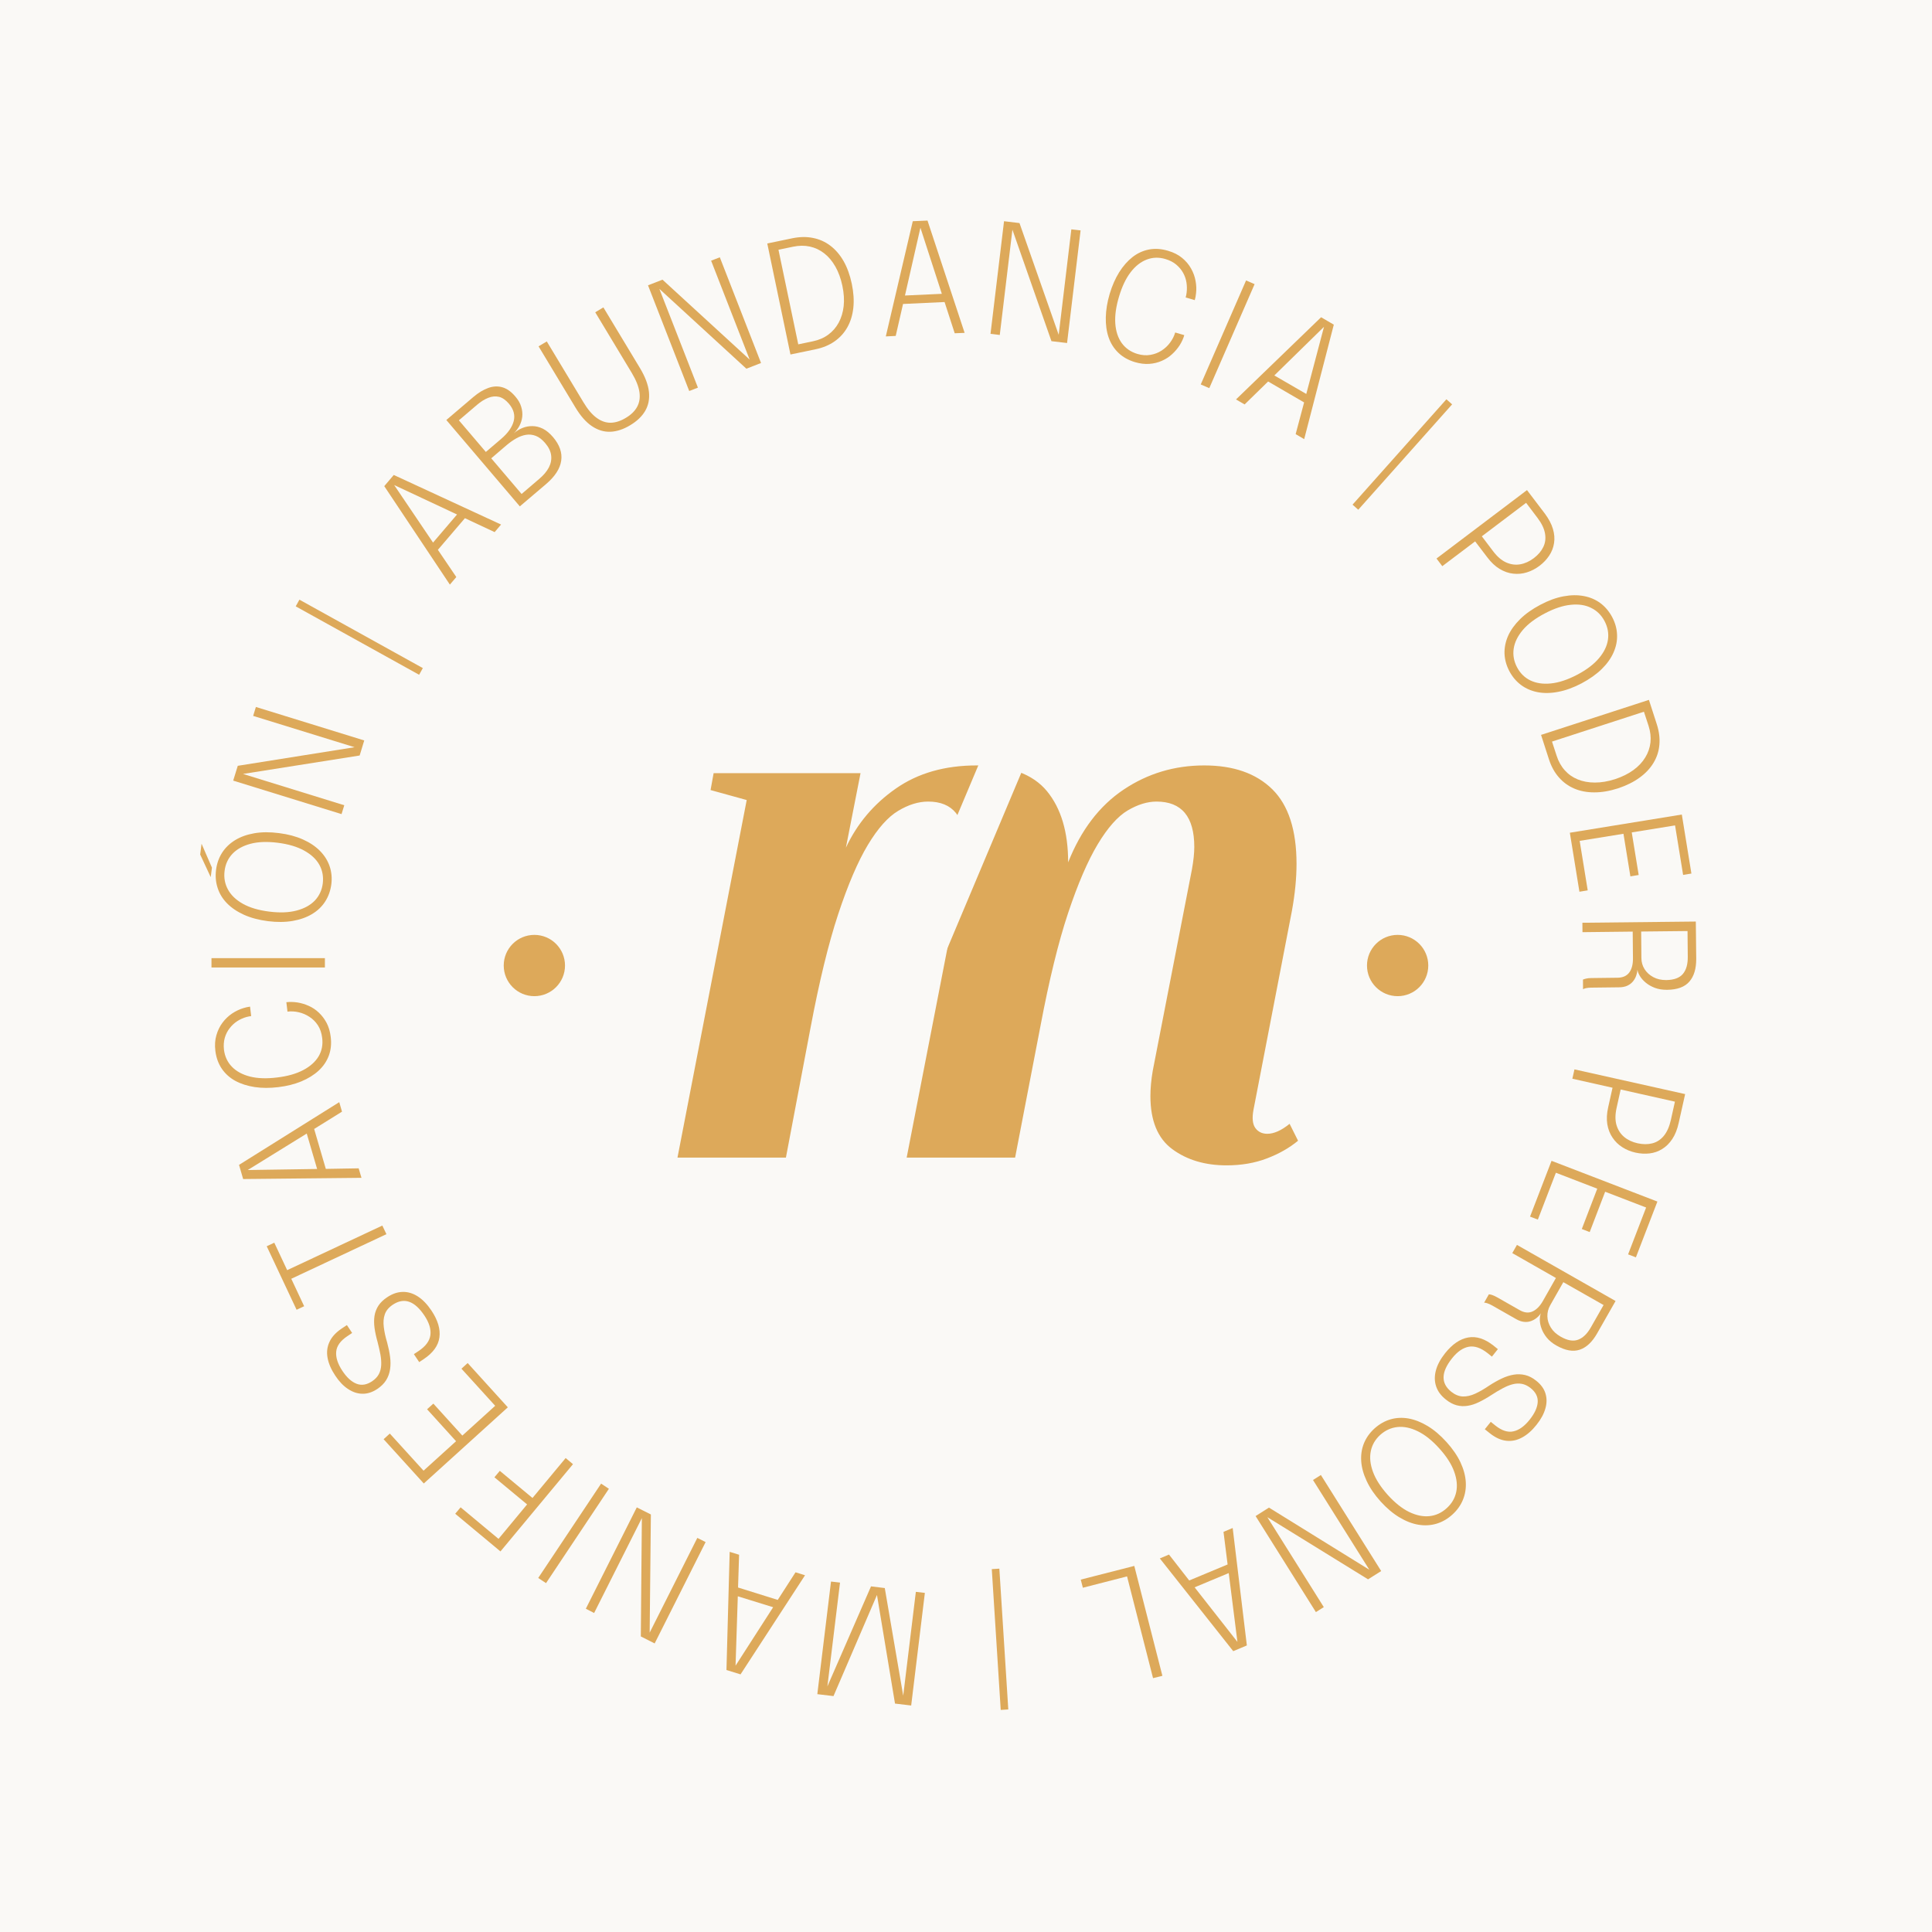 <?xml version="1.0" encoding="UTF-8" standalone="no"?>
<svg xmlns="http://www.w3.org/2000/svg" xmlns:xlink="http://www.w3.org/1999/xlink" width="500" zoomAndPan="magnify" viewBox="0 0 375 375" height="500" preserveAspectRatio="xMidYMid meet" version="1.0"><defs><g/><clipPath id="ab12c594a7"><path d="M 97.773 181.461 L 109.668 181.461 L 109.668 193.355 L 97.773 193.355 Z M 97.773 181.461 " clip-rule="nonzero"/></clipPath><clipPath id="7881fc6a28"><path d="M 103.719 181.461 C 100.434 181.461 97.773 184.125 97.773 187.406 C 97.773 190.691 100.434 193.355 103.719 193.355 C 107.004 193.355 109.668 190.691 109.668 187.406 C 109.668 184.125 107.004 181.461 103.719 181.461 Z M 103.719 181.461 " clip-rule="nonzero"/></clipPath><clipPath id="66c9859bfd"><path d="M 265.332 181.461 L 277.227 181.461 L 277.227 193.355 L 265.332 193.355 Z M 265.332 181.461 " clip-rule="nonzero"/></clipPath><clipPath id="f73333f5d0"><path d="M 271.281 181.461 C 267.996 181.461 265.332 184.125 265.332 187.406 C 265.332 190.691 267.996 193.355 271.281 193.355 C 274.566 193.355 277.227 190.691 277.227 187.406 C 277.227 184.125 274.566 181.461 271.281 181.461 Z M 271.281 181.461 " clip-rule="nonzero"/></clipPath></defs><rect x="-37.5" width="450" fill="#ffffff" y="-37.5" height="450" fill-opacity="1"/><rect x="-37.5" width="450" fill="#faf9f6" y="-37.5" height="450" fill-opacity="1"/><g fill="#dda95a" fill-opacity="1"><g transform="translate(182.032, 309.491)"><g><path d="M -20.25 19.719 L -23.391 19.344 L -20.734 -2.516 L -18.984 -2.312 L -21.438 17.844 L -12.969 -1.578 L -10.297 -1.25 L -6.719 19.641 L -4.266 -0.516 L -2.516 -0.312 L -5.172 21.547 L -8.312 21.172 L -11.812 0.094 Z M -20.25 19.719 "/></g></g></g><g fill="#dda95a" fill-opacity="1"><g transform="translate(157.536, 306.15)"><g><path d="M -1.281 -0.391 L -13.797 18.844 L -16.531 18 L -15.906 -4.938 L -14.078 -4.375 L -14.281 1.984 L -6.578 4.391 L -3.125 -0.969 Z M -7.469 5.812 L -14.328 3.688 L -14.766 17.156 Z M -7.469 5.812 "/></g></g></g><g fill="#dda95a" fill-opacity="1"><g transform="translate(138.991, 300.333)"><g><path d="M -3.641 -1.828 L -2.031 -1.016 L -11.922 18.656 L -14.609 17.297 L -14.406 -5.672 L -23.672 12.75 L -25.281 11.922 L -15.391 -7.75 L -12.656 -6.375 L -12.891 16.562 Z M -3.641 -1.828 "/></g></g></g><g fill="#dda95a" fill-opacity="1"><g transform="translate(120.266, 290.363)"><g><path d="M -2.078 -1.391 L -14.281 16.922 L -15.797 15.922 L -3.594 -2.391 Z M -2.078 -1.391 "/></g></g></g><g fill="#dda95a" fill-opacity="1"><g transform="translate(112.966, 285.647)"><g><path d="M -15.953 -0.156 L -9.609 5.109 L -3.172 -2.641 L -1.75 -1.453 L -15.828 15.484 L -24.609 8.172 L -23.562 6.922 L -16.203 13.047 L -10.656 6.359 L -17 1.094 Z M -15.953 -0.156 "/></g></g></g><g fill="#dda95a" fill-opacity="1"><g transform="translate(100.084, 274.833)"><g><path d="M -10.516 -9.172 L -9.312 -10.266 L -1.516 -1.672 L -17.828 13.109 L -25.625 4.516 L -24.422 3.422 L -17.875 10.625 L -11.562 4.906 L -17.188 -1.297 L -15.969 -2.391 L -10.344 3.812 L -3.969 -1.969 Z M -10.516 -9.172 "/></g></g></g><g fill="#dda95a" fill-opacity="1"><g transform="translate(88.272, 261.681)"><g><path d="M -4.516 -7.281 C -3.273 -5.414 -2.766 -3.68 -2.984 -2.078 C -3.203 -0.484 -4.219 0.914 -6.031 2.125 L -6.906 2.703 L -7.938 1.156 L -7.062 0.578 C -5.664 -0.348 -4.891 -1.383 -4.734 -2.531 C -4.586 -3.688 -4.973 -4.953 -5.891 -6.328 C -7.797 -9.191 -9.844 -9.895 -12.031 -8.438 C -12.812 -7.914 -13.328 -7.297 -13.578 -6.578 C -13.828 -5.859 -13.895 -5.039 -13.781 -4.125 C -13.676 -3.207 -13.457 -2.195 -13.125 -1.094 C -12.863 -0.125 -12.676 0.789 -12.562 1.656 C -12.445 2.52 -12.445 3.336 -12.562 4.109 C -12.676 4.879 -12.93 5.582 -13.328 6.219 C -13.723 6.852 -14.297 7.422 -15.047 7.922 C -16.004 8.555 -16.961 8.863 -17.922 8.844 C -18.891 8.832 -19.82 8.523 -20.719 7.922 C -21.625 7.328 -22.445 6.469 -23.188 5.344 C -23.988 4.145 -24.488 2.992 -24.688 1.891 C -24.895 0.785 -24.773 -0.242 -24.328 -1.203 C -23.891 -2.172 -23.098 -3.039 -21.953 -3.812 L -20.938 -4.484 L -19.922 -2.953 L -20.859 -2.328 C -22.203 -1.43 -22.922 -0.426 -23.016 0.688 C -23.117 1.801 -22.719 3.039 -21.812 4.406 C -20.957 5.695 -20.039 6.531 -19.062 6.906 C -18.094 7.281 -17.086 7.117 -16.047 6.422 C -15.453 6.023 -15.016 5.562 -14.734 5.031 C -14.461 4.508 -14.312 3.926 -14.281 3.281 C -14.25 2.645 -14.301 1.953 -14.438 1.203 C -14.582 0.453 -14.766 -0.348 -14.984 -1.203 C -15.266 -2.191 -15.461 -3.109 -15.578 -3.953 C -15.691 -4.797 -15.691 -5.57 -15.578 -6.281 C -15.461 -7 -15.207 -7.66 -14.812 -8.266 C -14.414 -8.867 -13.844 -9.414 -13.094 -9.906 C -12.094 -10.57 -11.086 -10.91 -10.078 -10.922 C -9.078 -10.941 -8.102 -10.645 -7.156 -10.031 C -6.219 -9.426 -5.336 -8.508 -4.516 -7.281 Z M -4.516 -7.281 "/></g></g></g><g fill="#dda95a" fill-opacity="1"><g transform="translate(78.068, 246.1)"><g><path d="M -24.828 -4.891 L -22.328 0.438 L -3.859 -8.219 L -3.062 -6.547 L -21.531 2.109 L -19.031 7.438 L -20.5 8.125 L -26.297 -4.203 Z M -24.828 -4.891 "/></g></g></g><g fill="#dda95a" fill-opacity="1"><g transform="translate(70.538, 229.913)"><g><path d="M -0.375 -1.297 L -23.344 -1.062 L -24.141 -3.812 L -4.688 -15.984 L -4.156 -14.141 L -9.562 -10.781 L -7.297 -3.031 L -0.922 -3.141 Z M -8.984 -3.016 L -11 -9.891 L -22.453 -2.812 Z M -8.984 -3.016 "/></g></g></g><g fill="#dda95a" fill-opacity="1"><g transform="translate(65.128, 211.247)"><g><path d="M -9.547 -16.719 C -8.867 -16.801 -8.156 -16.785 -7.406 -16.672 C -6.664 -16.555 -5.938 -16.336 -5.219 -16.016 C -4.5 -15.703 -3.844 -15.266 -3.25 -14.703 C -2.656 -14.148 -2.148 -13.484 -1.734 -12.703 C -1.328 -11.93 -1.062 -11.031 -0.938 -10 C -0.77 -8.664 -0.895 -7.441 -1.312 -6.328 C -1.727 -5.223 -2.391 -4.254 -3.297 -3.422 C -4.211 -2.586 -5.332 -1.895 -6.656 -1.344 C -7.977 -0.801 -9.461 -0.43 -11.109 -0.234 C -12.766 -0.035 -14.297 -0.039 -15.703 -0.25 C -17.117 -0.469 -18.367 -0.867 -19.453 -1.453 C -20.535 -2.047 -21.41 -2.832 -22.078 -3.812 C -22.742 -4.789 -23.16 -5.945 -23.328 -7.281 C -23.461 -8.395 -23.395 -9.406 -23.125 -10.312 C -22.863 -11.227 -22.469 -12.039 -21.938 -12.75 C -21.406 -13.457 -20.789 -14.047 -20.094 -14.516 C -19.395 -14.984 -18.672 -15.332 -17.922 -15.562 C -17.473 -15.707 -17.031 -15.805 -16.594 -15.859 L -16.375 -14.031 C -16.52 -14.02 -16.672 -13.992 -16.828 -13.953 C -16.992 -13.922 -17.148 -13.883 -17.297 -13.844 C -17.93 -13.664 -18.531 -13.395 -19.094 -13.031 C -19.656 -12.664 -20.145 -12.207 -20.562 -11.656 C -20.988 -11.113 -21.301 -10.492 -21.5 -9.797 C -21.695 -9.098 -21.75 -8.328 -21.656 -7.484 C -21.488 -6.172 -20.969 -5.066 -20.094 -4.172 C -19.227 -3.285 -18.055 -2.656 -16.578 -2.281 C -15.109 -1.914 -13.363 -1.859 -11.344 -2.109 C -9.32 -2.348 -7.629 -2.828 -6.266 -3.547 C -4.91 -4.266 -3.914 -5.156 -3.281 -6.219 C -2.656 -7.289 -2.426 -8.484 -2.594 -9.797 C -2.707 -10.742 -2.984 -11.555 -3.422 -12.234 C -3.867 -12.91 -4.414 -13.457 -5.062 -13.875 C -5.707 -14.301 -6.398 -14.598 -7.141 -14.766 C -7.891 -14.941 -8.617 -14.984 -9.328 -14.891 Z M -9.547 -16.719 "/></g></g></g><g fill="#dda95a" fill-opacity="1"><g transform="translate(63.063, 190.288)"><g><path d="M 0 -2.5 L -22.016 -2.5 L -22.016 -4.312 L 0 -4.312 Z M 0 -2.5 "/></g></g></g><g fill="#dda95a" fill-opacity="1"><g transform="translate(62.747, 181.736)"><g><path d="M -21.844 -11.484 L -23.891 -15.875 L -23.625 -17.969 L -21.609 -13.328 Z M 1.562 -10.078 C 1.395 -8.828 0.992 -7.711 0.359 -6.734 C -0.273 -5.754 -1.125 -4.945 -2.188 -4.312 C -3.25 -3.676 -4.5 -3.234 -5.938 -2.984 C -7.383 -2.734 -8.984 -2.719 -10.734 -2.938 C -12.504 -3.164 -14.051 -3.578 -15.375 -4.172 C -16.707 -4.773 -17.805 -5.516 -18.672 -6.391 C -19.535 -7.273 -20.145 -8.27 -20.5 -9.375 C -20.863 -10.477 -20.969 -11.648 -20.812 -12.891 C -20.656 -14.129 -20.266 -15.238 -19.641 -16.219 C -19.016 -17.195 -18.176 -18.008 -17.125 -18.656 C -16.07 -19.301 -14.828 -19.75 -13.391 -20 C -11.961 -20.25 -10.363 -20.258 -8.594 -20.031 C -6.844 -19.812 -5.297 -19.398 -3.953 -18.797 C -2.617 -18.203 -1.516 -17.461 -0.641 -16.578 C 0.234 -15.691 0.859 -14.695 1.234 -13.594 C 1.609 -12.488 1.719 -11.316 1.562 -10.078 Z M -0.094 -10.281 C 0.062 -11.594 -0.16 -12.797 -0.766 -13.891 C -1.379 -14.984 -2.363 -15.898 -3.719 -16.641 C -5.07 -17.391 -6.773 -17.895 -8.828 -18.156 C -10.898 -18.414 -12.672 -18.348 -14.141 -17.953 C -15.617 -17.555 -16.785 -16.906 -17.641 -16 C -18.492 -15.094 -19 -13.988 -19.156 -12.688 C -19.32 -11.383 -19.102 -10.18 -18.5 -9.078 C -17.906 -7.984 -16.941 -7.062 -15.609 -6.312 C -14.273 -5.562 -12.57 -5.055 -10.5 -4.797 C -8.445 -4.535 -6.672 -4.602 -5.172 -5 C -3.672 -5.395 -2.488 -6.047 -1.625 -6.953 C -0.77 -7.867 -0.258 -8.977 -0.094 -10.281 Z M -0.094 -10.281 "/></g></g></g><g fill="#dda95a" fill-opacity="1"><g transform="translate(65.621, 160.19)"><g><path d="M 1.203 -3.891 L 0.672 -2.172 L -20.359 -8.672 L -19.469 -11.547 L 3.203 -15.156 L -16.484 -21.234 L -15.953 -22.969 L 5.078 -16.469 L 4.188 -13.547 L -18.453 -9.969 Z M 1.203 -3.891 "/></g></g></g><g fill="#dda95a" fill-opacity="1"><g transform="translate(72.335, 140.084)"><g/></g></g><g fill="#dda95a" fill-opacity="1"><g transform="translate(76.305, 131.442)"><g><path d="M 5.047 -0.469 L -18.906 -13.75 L -18.188 -15.047 L 5.766 -1.766 Z M 5.047 -0.469 "/></g></g></g><g fill="#dda95a" fill-opacity="1"><g transform="translate(81.488, 122.3)"><g/></g></g><g fill="#dda95a" fill-opacity="1"><g transform="translate(86.445, 114.487)"><g><path d="M 0.875 -1.016 L -11.859 -20.125 L -10.016 -22.297 L 10.812 -12.672 L 9.562 -11.203 L 3.797 -13.906 L -1.453 -7.766 L 2.125 -2.484 Z M -2.391 -9.172 L 2.266 -14.625 L -9.938 -20.344 Z M -2.391 -9.172 "/></g></g></g><g fill="#dda95a" fill-opacity="1"><g transform="translate(99.179, 99.756)"><g><path d="M -7.312 -22.688 C -6.32 -23.531 -5.352 -24.117 -4.406 -24.453 C -3.457 -24.797 -2.539 -24.836 -1.656 -24.578 C -0.781 -24.328 0.051 -23.734 0.844 -22.797 C 1.406 -22.148 1.785 -21.488 1.984 -20.812 C 2.191 -20.133 2.258 -19.484 2.188 -18.859 C 2.113 -18.234 1.93 -17.645 1.641 -17.094 C 1.348 -16.551 0.984 -16.07 0.547 -15.656 C 1.055 -16.094 1.617 -16.438 2.234 -16.688 C 2.848 -16.938 3.488 -17.055 4.156 -17.047 C 4.832 -17.047 5.508 -16.879 6.188 -16.547 C 6.863 -16.211 7.523 -15.664 8.172 -14.906 C 9.453 -13.395 9.977 -11.867 9.75 -10.328 C 9.52 -8.785 8.547 -7.281 6.828 -5.812 L 1.719 -1.469 L -12.547 -18.234 Z M -6.594 -21.172 L -10.109 -18.172 L -4.875 -12.031 L -1.891 -14.578 C -0.578 -15.703 0.227 -16.848 0.531 -18.016 C 0.832 -19.18 0.52 -20.312 -0.406 -21.406 C -1.031 -22.133 -1.676 -22.578 -2.344 -22.734 C -3.02 -22.891 -3.711 -22.82 -4.422 -22.531 C -5.141 -22.25 -5.863 -21.797 -6.594 -21.172 Z M 5.516 -6.828 C 6.348 -7.535 6.961 -8.27 7.359 -9.031 C 7.754 -9.801 7.898 -10.582 7.797 -11.375 C 7.703 -12.164 7.32 -12.953 6.656 -13.734 C 6.062 -14.441 5.445 -14.914 4.812 -15.156 C 4.188 -15.395 3.555 -15.461 2.922 -15.359 C 2.285 -15.254 1.656 -15.023 1.031 -14.672 C 0.406 -14.316 -0.195 -13.895 -0.781 -13.406 L -3.828 -10.797 L 2.062 -3.875 Z M 5.516 -6.828 "/></g></g></g><g fill="#dda95a" fill-opacity="1"><g transform="translate(113.958, 87.257)"><g><path d="M 10.297 -15.75 C 11.285 -14.094 11.852 -12.578 12 -11.203 C 12.145 -9.828 11.906 -8.598 11.281 -7.516 C 10.656 -6.441 9.68 -5.508 8.359 -4.719 C 7.047 -3.926 5.766 -3.504 4.516 -3.453 C 3.266 -3.41 2.066 -3.773 0.922 -4.547 C -0.223 -5.316 -1.289 -6.531 -2.281 -8.188 L -9.422 -20.031 L -7.828 -20.984 L -0.719 -9.188 C 0.102 -7.812 0.957 -6.801 1.844 -6.156 C 2.727 -5.508 3.641 -5.191 4.578 -5.203 C 5.523 -5.223 6.5 -5.535 7.5 -6.141 C 8.52 -6.742 9.254 -7.457 9.703 -8.281 C 10.16 -9.113 10.312 -10.07 10.156 -11.156 C 10 -12.238 9.508 -13.469 8.688 -14.844 L 1.578 -26.641 L 3.156 -27.594 Z M 10.297 -15.75 "/></g></g></g><g fill="#dda95a" fill-opacity="1"><g transform="translate(131.669, 76.723)"><g><path d="M 3.797 -1.484 L 2.109 -0.828 L -5.891 -21.344 L -3.078 -22.438 L 13.844 -6.922 L 6.359 -26.125 L 8.047 -26.781 L 16.047 -6.266 L 13.203 -5.156 L -3.688 -20.656 Z M 3.797 -1.484 "/></g></g></g><g fill="#dda95a" fill-opacity="1"><g transform="translate(151.208, 69.276)"><g><path d="M 2.219 -0.469 L -2.281 -22.016 L 2.594 -23.031 C 4.008 -23.32 5.336 -23.344 6.578 -23.094 C 7.828 -22.852 8.953 -22.352 9.953 -21.594 C 10.961 -20.832 11.82 -19.832 12.531 -18.594 C 13.238 -17.352 13.77 -15.883 14.125 -14.188 C 14.477 -12.5 14.578 -10.941 14.422 -9.516 C 14.266 -8.098 13.879 -6.844 13.266 -5.75 C 12.648 -4.656 11.82 -3.742 10.781 -3.016 C 9.738 -2.285 8.508 -1.773 7.094 -1.484 Z M 2.734 -21.391 L -0.109 -20.797 L 3.734 -2.438 L 6.578 -3.031 C 7.723 -3.27 8.711 -3.695 9.547 -4.312 C 10.391 -4.926 11.066 -5.703 11.578 -6.641 C 12.086 -7.578 12.41 -8.645 12.547 -9.844 C 12.68 -11.051 12.598 -12.367 12.297 -13.797 C 11.992 -15.234 11.539 -16.477 10.938 -17.531 C 10.332 -18.594 9.609 -19.453 8.766 -20.109 C 7.922 -20.766 6.988 -21.203 5.969 -21.422 C 4.957 -21.641 3.879 -21.629 2.734 -21.391 Z M 2.734 -21.391 "/></g></g></g><g fill="#dda95a" fill-opacity="1"><g transform="translate(170.591, 65.359)"><g><path d="M 1.344 -0.062 L 6.578 -22.422 L 9.438 -22.547 L 16.641 -0.75 L 14.719 -0.672 L 12.75 -6.734 L 4.688 -6.359 L 3.266 -0.156 Z M 5.062 -8 L 12.219 -8.328 L 8.062 -21.156 Z M 5.062 -8 "/></g></g></g><g fill="#dda95a" fill-opacity="1"><g transform="translate(190.008, 64.532)"><g><path d="M 4.047 0.484 L 2.25 0.266 L 4.875 -21.594 L 7.875 -21.234 L 15.484 0.453 L 17.938 -20.016 L 19.734 -19.812 L 17.109 2.047 L 14.078 1.688 L 6.5 -19.953 Z M 4.047 0.484 "/></g></g></g><g fill="#dda95a" fill-opacity="1"><g transform="translate(210.729, 67.145)"><g><path d="M 19.141 -2.094 C 18.953 -1.438 18.656 -0.785 18.25 -0.141 C 17.844 0.492 17.348 1.078 16.766 1.609 C 16.191 2.141 15.531 2.566 14.781 2.891 C 14.039 3.223 13.227 3.422 12.344 3.484 C 11.469 3.547 10.535 3.43 9.547 3.141 C 8.266 2.754 7.195 2.148 6.344 1.328 C 5.488 0.504 4.859 -0.488 4.453 -1.656 C 4.055 -2.82 3.875 -4.117 3.906 -5.547 C 3.938 -6.984 4.188 -8.5 4.656 -10.094 C 5.133 -11.688 5.75 -13.086 6.5 -14.297 C 7.258 -15.504 8.125 -16.488 9.094 -17.25 C 10.07 -18.008 11.145 -18.5 12.312 -18.719 C 13.477 -18.938 14.703 -18.852 15.984 -18.469 C 17.066 -18.156 17.973 -17.695 18.703 -17.094 C 19.441 -16.488 20.023 -15.801 20.453 -15.031 C 20.891 -14.258 21.18 -13.457 21.328 -12.625 C 21.484 -11.801 21.516 -11 21.422 -10.219 C 21.379 -9.75 21.297 -9.305 21.172 -8.891 L 19.406 -9.406 C 19.445 -9.551 19.484 -9.703 19.516 -9.859 C 19.547 -10.016 19.57 -10.176 19.594 -10.344 C 19.676 -11 19.664 -11.656 19.562 -12.312 C 19.457 -12.977 19.238 -13.609 18.906 -14.203 C 18.57 -14.797 18.125 -15.328 17.562 -15.797 C 17 -16.266 16.312 -16.617 15.5 -16.859 C 14.238 -17.242 13.023 -17.211 11.859 -16.766 C 10.691 -16.328 9.645 -15.504 8.719 -14.297 C 7.801 -13.098 7.051 -11.52 6.469 -9.562 C 5.883 -7.613 5.645 -5.875 5.75 -4.344 C 5.863 -2.812 6.285 -1.539 7.016 -0.531 C 7.754 0.469 8.754 1.16 10.016 1.547 C 10.922 1.816 11.773 1.879 12.578 1.734 C 13.379 1.598 14.102 1.316 14.75 0.891 C 15.395 0.473 15.941 -0.039 16.391 -0.656 C 16.848 -1.27 17.176 -1.922 17.375 -2.609 Z M 19.141 -2.094 "/></g></g></g><g fill="#dda95a" fill-opacity="1"><g transform="translate(230.768, 73.621)"><g><path d="M 2.297 1 L 11.094 -19.188 L 12.75 -18.469 L 3.953 1.719 Z M 2.297 1 "/></g></g></g><g fill="#dda95a" fill-opacity="1"><g transform="translate(238.751, 76.859)"><g><path d="M 1.156 0.672 L 17.672 -15.281 L 20.141 -13.844 L 14.391 8.375 L 12.734 7.406 L 14.375 1.25 L 7.391 -2.812 L 2.828 1.641 Z M 8.594 -3.984 L 14.797 -0.391 L 18.234 -13.422 Z M 8.594 -3.984 "/></g></g></g><g fill="#dda95a" fill-opacity="1"><g transform="translate(255.611, 87.15)"><g/></g></g><g fill="#dda95a" fill-opacity="1"><g transform="translate(263.169, 92.923)"><g><path d="M -0.641 5.031 L 17.578 -15.422 L 18.688 -14.438 L 0.469 6.016 Z M -0.641 5.031 "/></g></g></g><g fill="#dda95a" fill-opacity="1"><g transform="translate(270.947, 99.991)"><g/></g></g><g fill="#dda95a" fill-opacity="1"><g transform="translate(277.466, 106.597)"><g><path d="M 2.484 3.297 L 1.359 1.812 L 18.922 -11.469 L 22.391 -6.906 C 23.148 -5.883 23.672 -4.895 23.953 -3.938 C 24.242 -2.977 24.316 -2.055 24.172 -1.172 C 24.035 -0.285 23.719 0.523 23.219 1.266 C 22.727 2.004 22.102 2.66 21.344 3.234 C 20.57 3.816 19.754 4.238 18.891 4.5 C 18.035 4.77 17.156 4.852 16.25 4.75 C 15.352 4.656 14.473 4.348 13.609 3.828 C 12.754 3.316 11.953 2.562 11.203 1.562 L 8.859 -1.516 Z M 20.938 -6.109 L 18.75 -9 L 10.156 -2.5 L 12.344 0.391 C 13.145 1.453 13.992 2.18 14.891 2.578 C 15.785 2.973 16.688 3.094 17.594 2.938 C 18.508 2.781 19.391 2.383 20.234 1.75 C 21.078 1.113 21.691 0.395 22.078 -0.406 C 22.473 -1.207 22.586 -2.082 22.422 -3.031 C 22.266 -3.988 21.77 -5.016 20.938 -6.109 Z M 20.938 -6.109 "/></g></g></g><g fill="#dda95a" fill-opacity="1"><g transform="translate(288.478, 121.123)"><g><path d="M 4.484 9.141 C 3.898 8.023 3.586 6.883 3.547 5.719 C 3.516 4.562 3.75 3.414 4.25 2.281 C 4.758 1.156 5.535 0.078 6.578 -0.953 C 7.629 -1.984 8.938 -2.91 10.5 -3.734 C 12.07 -4.566 13.57 -5.113 15 -5.375 C 16.438 -5.645 17.758 -5.66 18.969 -5.422 C 20.188 -5.191 21.258 -4.727 22.188 -4.031 C 23.113 -3.332 23.867 -2.43 24.453 -1.328 C 25.035 -0.223 25.348 0.906 25.391 2.062 C 25.441 3.227 25.219 4.375 24.719 5.5 C 24.227 6.633 23.461 7.711 22.422 8.734 C 21.379 9.754 20.07 10.68 18.5 11.516 C 16.938 12.336 15.438 12.883 14 13.156 C 12.562 13.438 11.234 13.461 10.016 13.234 C 8.797 13.004 7.711 12.539 6.766 11.844 C 5.828 11.145 5.066 10.242 4.484 9.141 Z M 5.969 8.375 C 6.582 9.551 7.453 10.41 8.578 10.953 C 9.703 11.492 11.031 11.688 12.562 11.531 C 14.102 11.375 15.789 10.816 17.625 9.859 C 19.469 8.891 20.883 7.816 21.875 6.641 C 22.863 5.473 23.445 4.27 23.625 3.031 C 23.801 1.801 23.582 0.602 22.969 -0.562 C 22.363 -1.719 21.5 -2.57 20.375 -3.125 C 19.258 -3.688 17.941 -3.891 16.422 -3.734 C 14.898 -3.586 13.219 -3.031 11.375 -2.062 C 9.539 -1.102 8.117 -0.035 7.109 1.141 C 6.109 2.328 5.516 3.539 5.328 4.781 C 5.148 6.02 5.363 7.219 5.969 8.375 Z M 5.969 8.375 "/></g></g></g><g fill="#dda95a" fill-opacity="1"><g transform="translate(298.414, 140.487)"><g><path d="M 0.703 2.156 L 21.641 -4.641 L 23.172 0.094 C 23.617 1.477 23.785 2.801 23.672 4.062 C 23.566 5.32 23.188 6.492 22.531 7.578 C 21.883 8.66 20.984 9.617 19.828 10.453 C 18.672 11.297 17.273 11.988 15.641 12.531 C 13.992 13.062 12.453 13.32 11.016 13.312 C 9.578 13.312 8.281 13.062 7.125 12.562 C 5.977 12.07 4.988 11.348 4.156 10.391 C 3.32 9.441 2.68 8.273 2.234 6.891 Z M 21.578 0.422 L 20.672 -2.344 L 2.828 3.453 L 3.734 6.219 C 4.086 7.32 4.613 8.258 5.312 9.031 C 6.008 9.812 6.848 10.398 7.828 10.797 C 8.816 11.203 9.922 11.406 11.141 11.406 C 12.359 11.414 13.664 11.195 15.062 10.75 C 16.457 10.289 17.645 9.703 18.625 8.984 C 19.602 8.273 20.367 7.461 20.922 6.547 C 21.484 5.641 21.82 4.664 21.938 3.625 C 22.051 2.594 21.93 1.523 21.578 0.422 Z M 21.578 0.422 "/></g></g></g><g fill="#dda95a" fill-opacity="1"><g transform="translate(304.347, 159.398)"><g><path d="M 3.828 13.422 L 2.219 13.688 L 0.359 2.234 L 22.094 -1.297 L 23.953 10.156 L 22.344 10.422 L 20.781 0.812 L 12.375 2.172 L 13.719 10.438 L 12.109 10.703 L 10.766 2.438 L 2.266 3.812 Z M 3.828 13.422 "/></g></g></g><g fill="#dda95a" fill-opacity="1"><g transform="translate(307.111, 176.84)"><g><path d="M 0.031 2.266 L 22.047 2.031 L 22.125 9.266 C 22.133 11.191 21.688 12.672 20.781 13.703 C 19.883 14.734 18.453 15.258 16.484 15.281 C 15.586 15.289 14.797 15.164 14.109 14.906 C 13.422 14.645 12.832 14.312 12.344 13.906 C 11.852 13.5 11.473 13.07 11.203 12.625 C 10.93 12.176 10.77 11.766 10.719 11.391 C 10.695 11.773 10.613 12.16 10.469 12.547 C 10.332 12.941 10.125 13.312 9.844 13.656 C 9.562 14 9.195 14.273 8.75 14.484 C 8.301 14.691 7.754 14.797 7.109 14.797 L 1.812 14.859 C 1.406 14.859 1.051 14.891 0.75 14.953 C 0.445 15.023 0.25 15.098 0.156 15.172 L 0.141 13.297 C 0.254 13.242 0.453 13.18 0.734 13.109 C 1.023 13.035 1.379 13 1.797 13 L 6.844 12.938 C 7.883 12.926 8.648 12.582 9.141 11.906 C 9.629 11.227 9.863 10.301 9.844 9.125 L 9.797 3.984 L 0.047 4.094 Z M 20.484 8.844 L 20.438 3.875 L 11.438 3.969 L 11.484 9.141 C 11.492 9.922 11.695 10.629 12.094 11.266 C 12.5 11.91 13.062 12.426 13.781 12.812 C 14.5 13.207 15.344 13.398 16.312 13.391 C 17.82 13.367 18.898 12.969 19.547 12.188 C 20.191 11.414 20.504 10.301 20.484 8.844 Z M 20.484 8.844 "/></g></g></g><g fill="#dda95a" fill-opacity="1"><g transform="translate(306.921, 196.102)"><g/></g></g><g fill="#dda95a" fill-opacity="1"><g transform="translate(306.101, 205.347)"><g><path d="M -0.906 4.031 L -0.5 2.219 L 20.984 7.016 L 19.734 12.609 C 19.461 13.848 19.051 14.883 18.5 15.719 C 17.945 16.562 17.289 17.211 16.531 17.672 C 15.781 18.141 14.961 18.426 14.078 18.531 C 13.191 18.633 12.281 18.582 11.344 18.375 C 10.406 18.164 9.555 17.816 8.797 17.328 C 8.035 16.848 7.398 16.227 6.891 15.469 C 6.379 14.719 6.039 13.848 5.875 12.859 C 5.719 11.879 5.773 10.781 6.047 9.562 L 6.891 5.781 Z M 18.219 12.016 L 19 8.484 L 8.469 6.125 L 7.688 9.656 C 7.395 10.957 7.383 12.078 7.656 13.016 C 7.938 13.961 8.43 14.734 9.141 15.328 C 9.848 15.922 10.719 16.332 11.75 16.562 C 12.781 16.789 13.727 16.797 14.594 16.578 C 15.469 16.359 16.211 15.879 16.828 15.141 C 17.453 14.398 17.914 13.359 18.219 12.016 Z M 18.219 12.016 "/></g></g></g><g fill="#dda95a" fill-opacity="1"><g transform="translate(301.965, 223.206)"><g><path d="M -3.469 13.516 L -4.984 12.938 L -0.812 2.109 L 19.734 10.016 L 15.562 20.844 L 14.047 20.266 L 17.547 11.172 L 9.594 8.109 L 6.594 15.938 L 5.062 15.344 L 8.062 7.516 L 0.031 4.422 Z M -3.469 13.516 "/></g></g></g><g fill="#dda95a" fill-opacity="1"><g transform="translate(295.565, 239.665)"><g><path d="M -1.125 1.969 L 18.016 12.859 L 14.438 19.141 C 13.488 20.816 12.363 21.875 11.062 22.312 C 9.758 22.75 8.25 22.477 6.531 21.5 C 5.758 21.062 5.141 20.555 4.672 19.984 C 4.211 19.41 3.875 18.828 3.656 18.234 C 3.438 17.641 3.32 17.078 3.312 16.547 C 3.312 16.023 3.379 15.586 3.516 15.234 C 3.316 15.555 3.055 15.848 2.734 16.109 C 2.41 16.379 2.035 16.594 1.609 16.75 C 1.191 16.906 0.738 16.957 0.25 16.906 C -0.227 16.863 -0.75 16.68 -1.312 16.359 L -5.922 13.734 C -6.273 13.535 -6.598 13.391 -6.891 13.297 C -7.18 13.203 -7.383 13.164 -7.5 13.188 L -6.578 11.562 C -6.441 11.562 -6.234 11.602 -5.953 11.688 C -5.68 11.781 -5.363 11.926 -5 12.125 L -0.609 14.625 C 0.297 15.145 1.129 15.234 1.891 14.891 C 2.648 14.555 3.32 13.879 3.906 12.859 L 6.438 8.391 L -2.031 3.562 Z M 13.234 17.953 L 15.688 13.641 L 7.875 9.203 L 5.328 13.688 C 4.941 14.375 4.758 15.094 4.781 15.844 C 4.801 16.594 5.023 17.316 5.453 18.016 C 5.879 18.711 6.516 19.301 7.359 19.781 C 8.672 20.531 9.797 20.727 10.734 20.375 C 11.68 20.031 12.516 19.223 13.234 17.953 Z M 13.234 17.953 "/></g></g></g><g fill="#dda95a" fill-opacity="1"><g transform="translate(286.047, 256.118)"><g><path d="M -5.547 6.531 C -4.148 4.781 -2.656 3.766 -1.062 3.484 C 0.52 3.203 2.16 3.734 3.859 5.078 L 4.688 5.75 L 3.531 7.203 L 2.719 6.547 C 1.406 5.504 0.18 5.082 -0.953 5.281 C -2.098 5.488 -3.188 6.242 -4.219 7.547 C -6.352 10.234 -6.395 12.395 -4.344 14.031 C -3.602 14.613 -2.852 14.914 -2.094 14.938 C -1.332 14.957 -0.535 14.773 0.297 14.391 C 1.141 14.004 2.039 13.484 3 12.828 C 3.832 12.285 4.645 11.828 5.438 11.453 C 6.227 11.078 7.004 10.828 7.766 10.703 C 8.523 10.578 9.27 10.602 10 10.781 C 10.727 10.957 11.441 11.328 12.141 11.891 C 13.047 12.609 13.641 13.426 13.922 14.344 C 14.211 15.27 14.207 16.25 13.906 17.281 C 13.613 18.32 13.047 19.367 12.203 20.422 C 11.316 21.547 10.375 22.375 9.375 22.906 C 8.383 23.445 7.363 23.656 6.312 23.531 C 5.258 23.414 4.191 22.926 3.109 22.062 L 2.156 21.297 L 3.312 19.859 L 4.203 20.578 C 5.461 21.578 6.633 21.953 7.719 21.703 C 8.812 21.461 9.863 20.703 10.875 19.422 C 11.844 18.203 12.359 17.07 12.422 16.031 C 12.484 14.988 12.02 14.078 11.031 13.297 C 10.477 12.859 9.91 12.586 9.328 12.484 C 8.742 12.379 8.141 12.41 7.516 12.578 C 6.898 12.742 6.254 13.008 5.578 13.375 C 4.898 13.738 4.191 14.16 3.453 14.641 C 2.598 15.203 1.785 15.664 1.016 16.031 C 0.254 16.406 -0.484 16.645 -1.203 16.75 C -1.922 16.863 -2.629 16.828 -3.328 16.641 C -4.023 16.453 -4.723 16.078 -5.422 15.516 C -6.359 14.773 -6.984 13.926 -7.297 12.969 C -7.617 12.008 -7.633 10.984 -7.344 9.891 C -7.062 8.805 -6.461 7.688 -5.547 6.531 Z M -5.547 6.531 "/></g></g></g><g fill="#dda95a" fill-opacity="1"><g transform="translate(274.54, 270.639)"><g><path d="M -7.75 6.625 C -6.812 5.781 -5.781 5.191 -4.656 4.859 C -3.539 4.535 -2.375 4.477 -1.156 4.688 C 0.062 4.906 1.297 5.391 2.547 6.141 C 3.805 6.898 5.031 7.938 6.219 9.25 C 7.414 10.57 8.32 11.891 8.938 13.203 C 9.551 14.523 9.895 15.801 9.969 17.031 C 10.039 18.258 9.852 19.41 9.406 20.484 C 8.969 21.555 8.285 22.508 7.359 23.344 C 6.43 24.188 5.41 24.773 4.297 25.109 C 3.18 25.441 2.016 25.508 0.797 25.312 C -0.41 25.113 -1.641 24.641 -2.891 23.891 C -4.141 23.148 -5.363 22.117 -6.562 20.797 C -7.75 19.484 -8.648 18.16 -9.266 16.828 C -9.891 15.504 -10.242 14.223 -10.328 12.984 C -10.41 11.742 -10.234 10.582 -9.797 9.5 C -9.359 8.426 -8.676 7.469 -7.75 6.625 Z M -6.625 7.859 C -7.602 8.742 -8.219 9.801 -8.469 11.031 C -8.719 12.258 -8.578 13.598 -8.047 15.047 C -7.516 16.492 -6.555 17.988 -5.172 19.531 C -3.773 21.07 -2.383 22.176 -1 22.844 C 0.383 23.508 1.695 23.773 2.938 23.641 C 4.176 23.504 5.281 22.992 6.25 22.109 C 7.227 21.234 7.848 20.188 8.109 18.969 C 8.367 17.75 8.234 16.414 7.703 14.969 C 7.18 13.531 6.223 12.039 4.828 10.5 C 3.441 8.957 2.051 7.848 0.656 7.172 C -0.727 6.492 -2.039 6.219 -3.281 6.344 C -4.531 6.477 -5.645 6.984 -6.625 7.859 Z M -6.625 7.859 "/></g></g></g><g fill="#dda95a" fill-opacity="1"><g transform="translate(258.306, 285.095)"><g><path d="M -3.453 2.172 L -1.922 1.203 L 9.781 19.844 L 7.234 21.453 L -12.312 9.391 L -1.359 26.844 L -2.891 27.812 L -14.594 9.172 L -12 7.531 L 7.484 19.594 Z M -3.453 2.172 "/></g></g></g><g fill="#dda95a" fill-opacity="1"><g transform="translate(240.497, 296.067)"><g><path d="M -1.234 0.516 L 1.516 23.312 L -1.125 24.422 L -15.375 6.422 L -13.594 5.672 L -9.672 10.703 L -2.219 7.594 L -3.016 1.266 Z M -2 9.266 L -8.625 12.031 L -0.312 22.625 Z M -2 9.266 "/></g></g></g><g fill="#dda95a" fill-opacity="1"><g transform="translate(222.353, 303.382)"><g><path d="M -2.188 0.562 L 3.266 21.891 L 1.453 22.344 L -3.594 2.594 L -12.172 4.797 L -12.578 3.219 Z M -2.188 0.562 "/></g></g></g><g fill="#dda95a" fill-opacity="1"><g transform="translate(206.516, 307.142)"><g/></g></g><g fill="#dda95a" fill-opacity="1"><g transform="translate(197.099, 308.457)"><g><path d="M -3.125 -3.984 L -1.391 23.344 L -2.859 23.438 L -4.594 -3.891 Z M -3.125 -3.984 "/></g></g></g><g clip-path="url(#ab12c594a7)"><g clip-path="url(#7881fc6a28)"><path fill="#dda95a" d="M 97.773 181.461 L 109.668 181.461 L 109.668 193.355 L 97.773 193.355 Z M 97.773 181.461 " fill-opacity="1" fill-rule="nonzero"/></g></g><g clip-path="url(#66c9859bfd)"><g clip-path="url(#f73333f5d0)"><path fill="#dda95a" d="M 265.332 181.461 L 277.227 181.461 L 277.227 193.355 L 265.332 193.355 Z M 265.332 181.461 " fill-opacity="1" fill-rule="nonzero"/></g></g><g fill="#dda95a" fill-opacity="1"><g transform="translate(123.139, 224.694)"><g><path d="M 8.359 0 L 21.797 -69.406 L 14.781 -71.344 L 15.375 -74.625 L 43.891 -74.625 L 41.047 -60.156 C 43.234 -64.832 46.469 -68.66 50.75 -71.641 C 55.031 -74.629 60.254 -76.125 66.422 -76.125 C 72.785 -76.125 77.336 -74.457 80.078 -71.125 C 82.816 -67.789 84.188 -63.188 84.188 -57.312 C 86.676 -63.582 90.258 -68.285 94.938 -71.422 C 99.613 -74.555 104.836 -76.125 110.609 -76.125 C 116.273 -76.125 120.676 -74.582 123.812 -71.5 C 126.945 -68.414 128.516 -63.586 128.516 -57.016 C 128.516 -54.234 128.219 -51.203 127.625 -47.922 L 120.156 -9.25 C 119.863 -7.656 119.988 -6.484 120.531 -5.734 C 121.082 -4.992 121.852 -4.625 122.844 -4.625 C 124.133 -4.625 125.578 -5.27 127.172 -6.562 L 128.812 -3.281 C 127.125 -1.883 125.109 -0.738 122.766 0.156 C 120.43 1.051 117.82 1.5 114.938 1.5 C 110.758 1.5 107.25 0.453 104.406 -1.641 C 101.57 -3.734 100.156 -7.164 100.156 -11.938 C 100.156 -13.438 100.305 -15.078 100.609 -16.859 L 108.219 -55.969 C 108.52 -57.664 108.672 -59.109 108.672 -60.297 C 108.672 -66.172 106.227 -69.109 101.344 -69.109 C 99.562 -69.109 97.695 -68.535 95.75 -67.391 C 93.812 -66.242 91.867 -64.051 89.922 -60.812 C 87.984 -57.582 86.066 -53.129 84.172 -47.453 C 82.285 -41.785 80.5 -34.477 78.812 -25.531 L 73.891 0 L 52.844 0 L 63.734 -55.969 C 64.035 -57.664 64.188 -59.109 64.188 -60.297 C 64.188 -66.172 61.797 -69.109 57.016 -69.109 C 55.129 -69.109 53.191 -68.508 51.203 -67.312 C 49.211 -66.125 47.242 -63.91 45.297 -60.672 C 43.359 -57.441 41.441 -52.961 39.547 -47.234 C 37.66 -41.516 35.875 -34.176 34.188 -25.219 L 29.406 0 Z M 8.359 0 "/></g></g></g><path stroke-linecap="butt" transform="matrix(0.291, -0.691, 0.691, 0.291, 163.952, 210.153)" fill="none" stroke-linejoin="miter" d="M -0.001 5.5 L 135.766 5.5 " stroke="#faf9f6" stroke-width="11" stroke-opacity="1" stroke-miterlimit="4"/></svg>